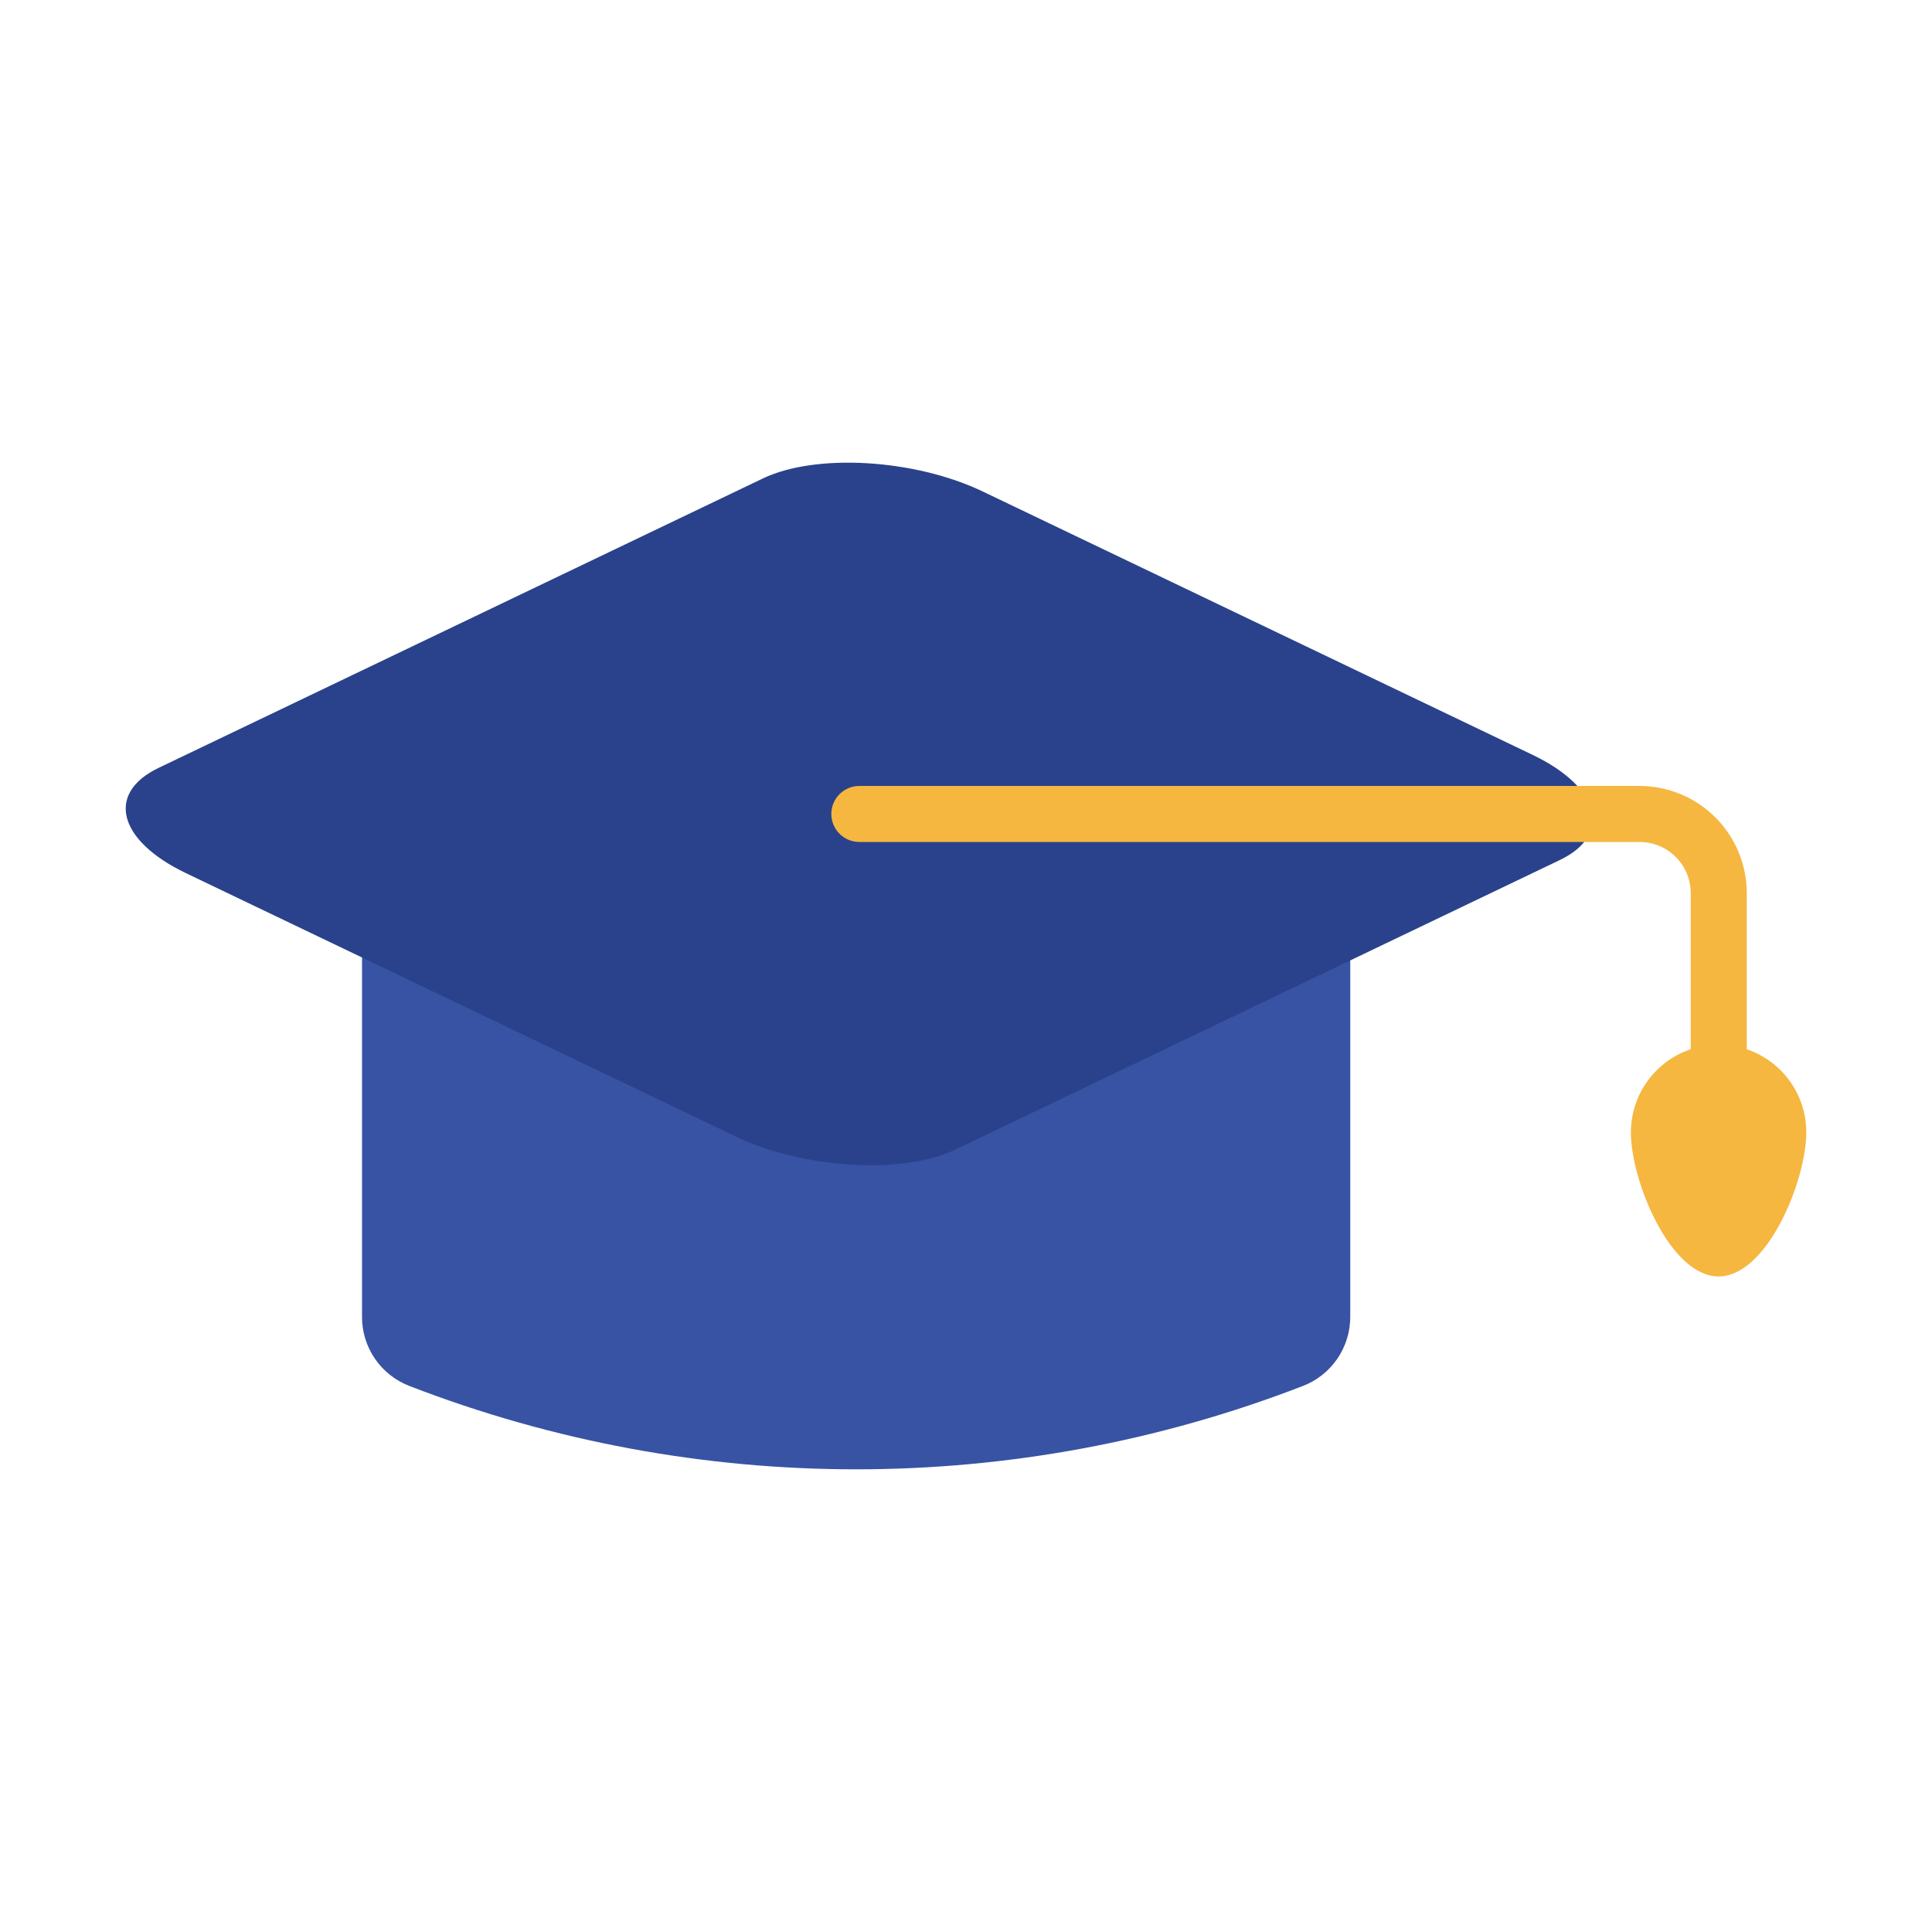 <svg width="100" height="100" viewBox="0 0 100 100" fill="none" xmlns="http://www.w3.org/2000/svg">
<path fill-rule="evenodd" clip-rule="evenodd" d="M18.738 43.96H69.889V68.126C69.897 68.912 69.663 69.681 69.219 70.329C68.775 70.978 68.142 71.474 67.406 71.75C52.546 77.486 36.083 77.486 21.222 71.75C20.486 71.474 19.852 70.978 19.408 70.33C18.963 69.681 18.729 68.912 18.738 68.126V43.96Z" fill="#3853A3"/>
<path fill-rule="evenodd" clip-rule="evenodd" d="M8.21 39.745L39.489 24.763C42.231 23.451 47.351 23.755 50.87 25.441L79.322 39.069C82.839 40.752 83.475 43.204 80.734 44.516L49.456 59.498C46.717 60.81 41.595 60.505 38.076 58.822L9.624 45.194C6.105 43.508 5.469 41.057 8.21 39.745Z" fill="#29428B"/>
<path fill-rule="evenodd" clip-rule="evenodd" d="M44.479 43.581C44.094 43.581 43.725 43.428 43.453 43.156C43.182 42.885 43.029 42.516 43.029 42.131C43.029 41.747 43.182 41.378 43.453 41.106C43.725 40.834 44.094 40.681 44.479 40.681H84.86C86.332 40.681 87.743 41.265 88.784 42.304C89.825 43.344 90.411 44.754 90.413 46.225V60.071C90.413 60.455 90.26 60.824 89.988 61.096C89.716 61.367 89.348 61.52 88.963 61.52C88.579 61.52 88.21 61.367 87.938 61.096C87.666 60.824 87.513 60.455 87.513 60.071V46.225C87.512 45.524 87.234 44.852 86.738 44.356C86.242 43.861 85.57 43.582 84.869 43.581H44.479Z" fill="#F5B740"/>
<path fill-rule="evenodd" clip-rule="evenodd" d="M88.963 54.072C89.559 54.072 90.149 54.19 90.699 54.418C91.249 54.646 91.749 54.98 92.17 55.402C92.591 55.824 92.924 56.324 93.151 56.875C93.378 57.426 93.495 58.016 93.493 58.612C93.493 61.12 91.462 66.069 88.954 66.069C86.446 66.069 84.414 61.12 84.414 58.612C84.415 58.015 84.532 57.424 84.761 56.873C84.99 56.321 85.325 55.821 85.748 55.399C86.17 54.977 86.671 54.643 87.223 54.416C87.775 54.188 88.366 54.071 88.963 54.072Z" fill="#F5B740"/>
</svg>
